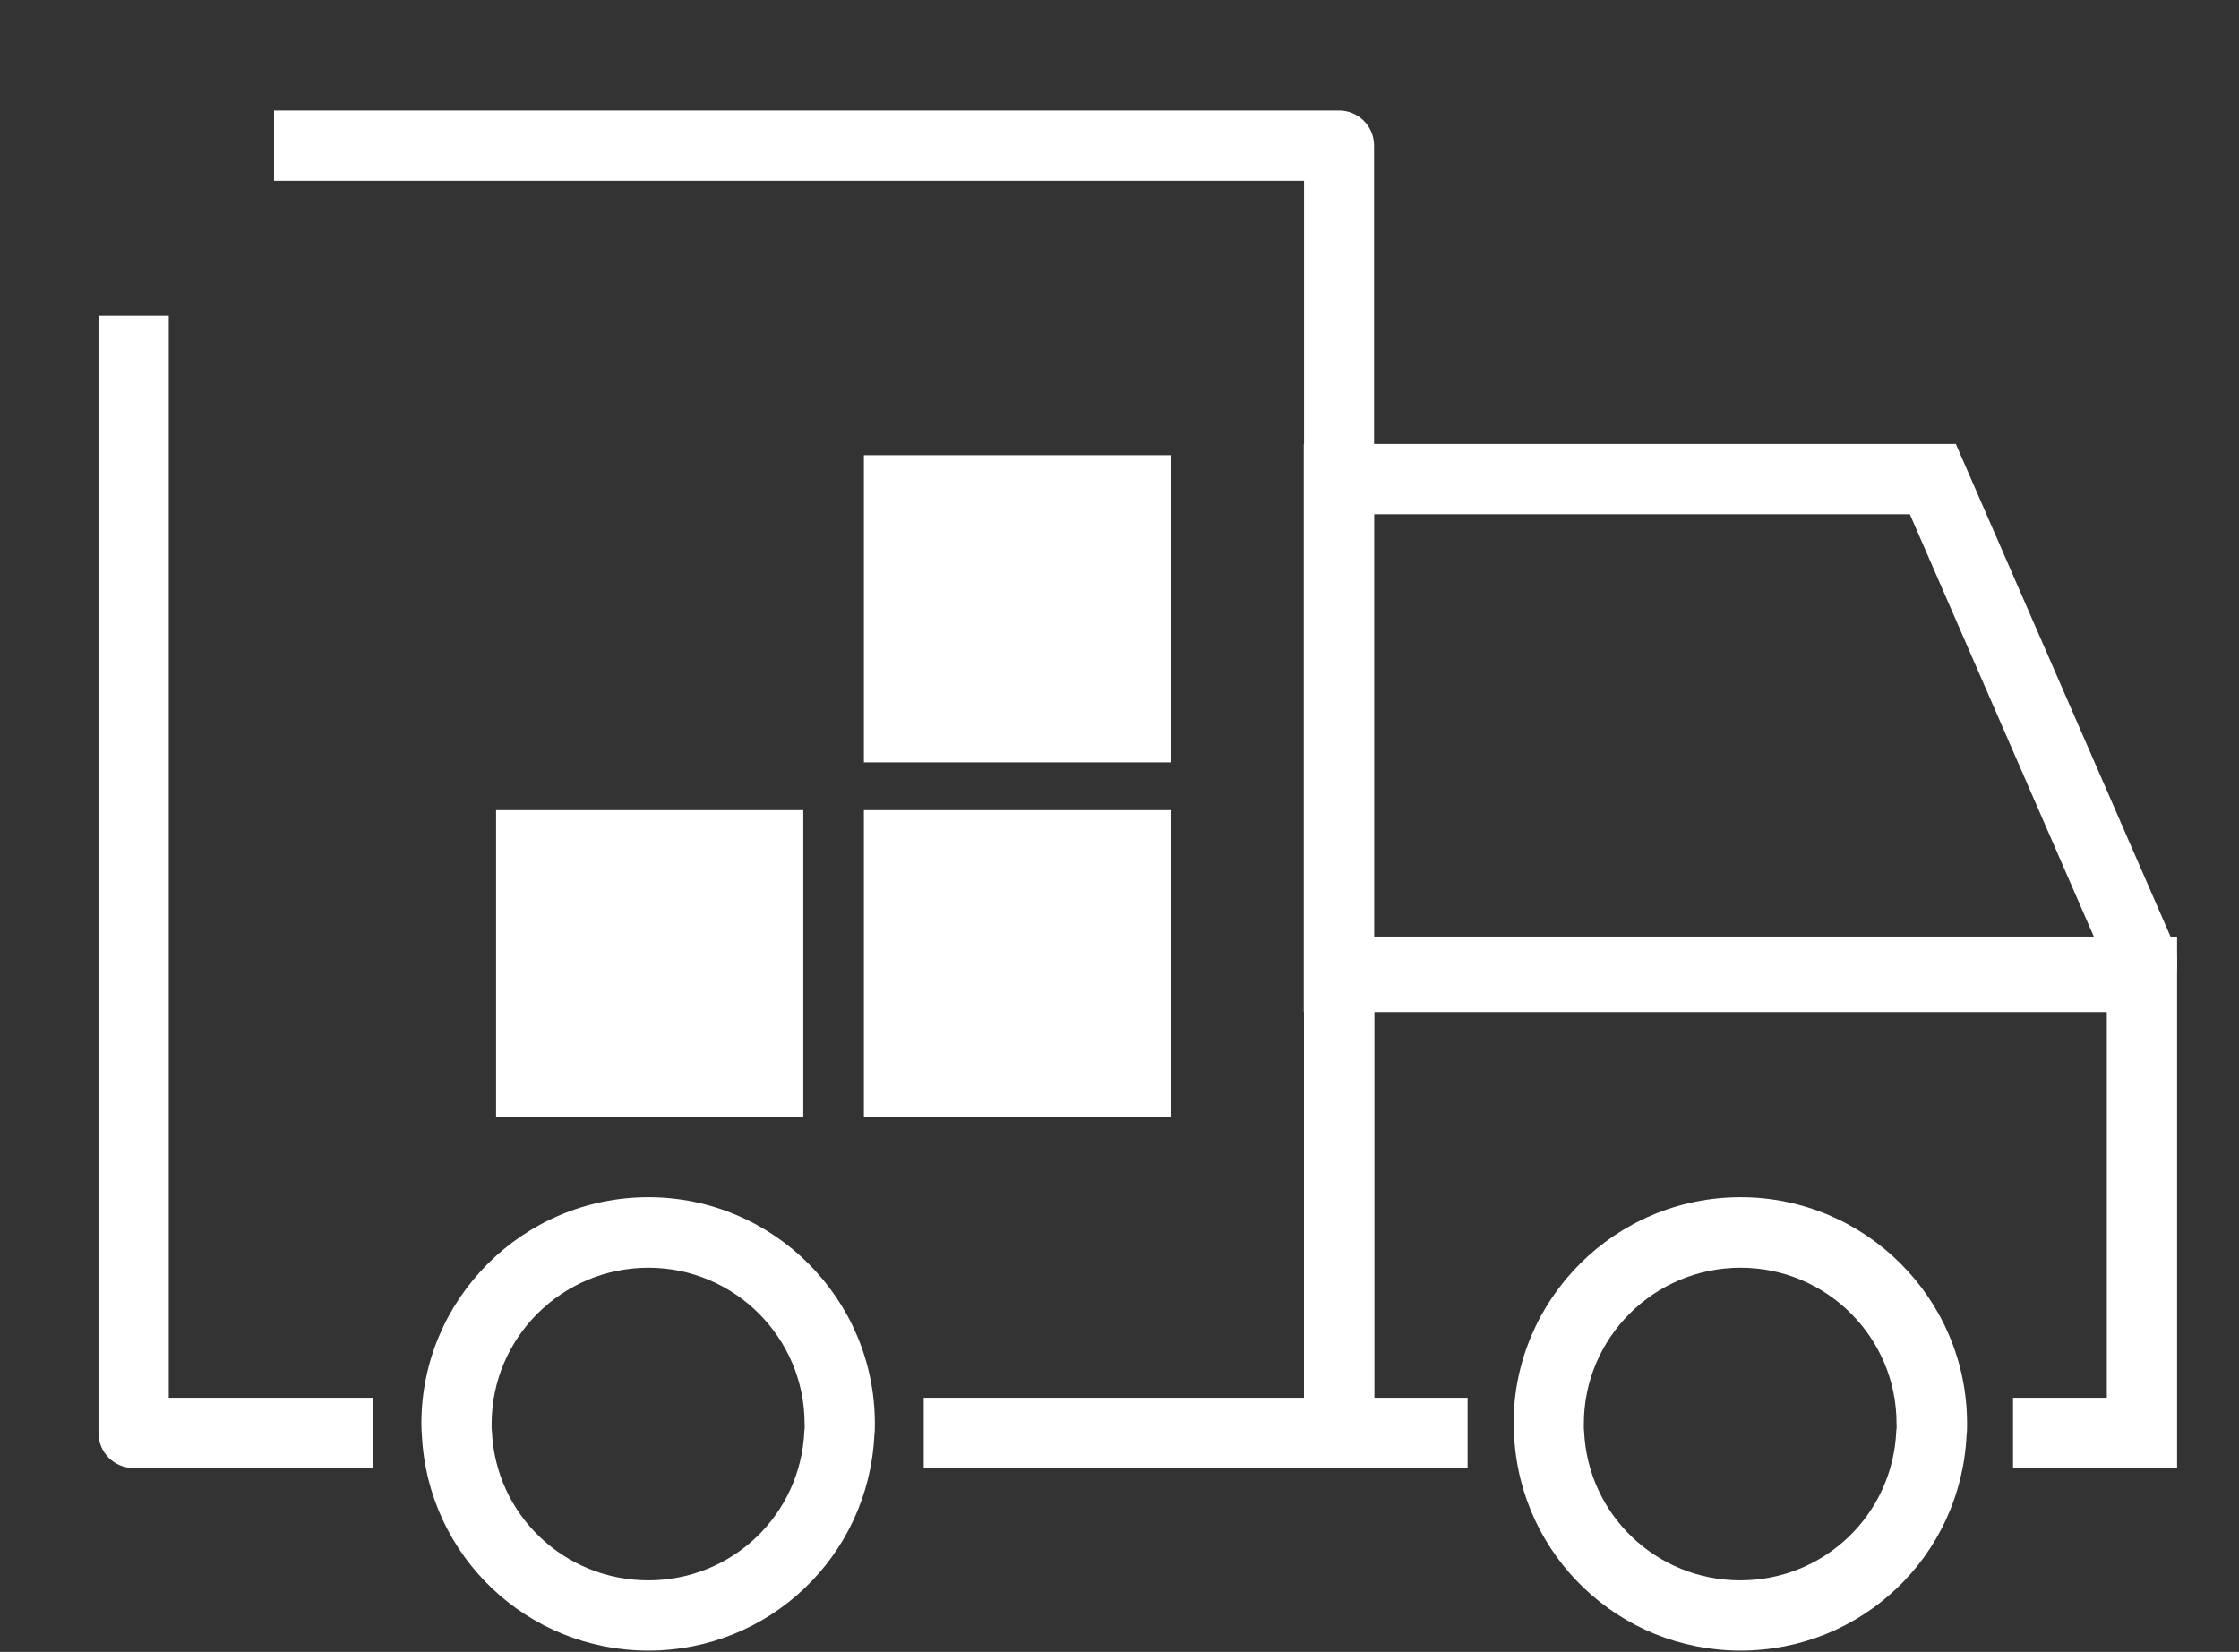 <?xml version="1.0" encoding="utf-8"?>
<!-- Generator: Adobe Illustrator 26.4.1, SVG Export Plug-In . SVG Version: 6.00 Build 0)  -->
<svg version="1.1" id="Capa_1" xmlns="http://www.w3.org/2000/svg" xmlns:xlink="http://www.w3.org/1999/xlink" x="0px" y="0px"
	 viewBox="0 0 85.71 63.25" style="enable-background:new 0 0 85.71 63.25;" xml:space="preserve">
<rect x="0" y="0" width="85.71" height="63.25" fill="#333333" stroke="none"/>
<style type="text/css">
	.st0{fill:none;stroke:#FFFFFF;stroke-width:3.074;stroke-miterlimit:10;}
	.st1{fill:none;stroke:#FFFFFF;stroke-width:3.074;stroke-linejoin:round;stroke-miterlimit:10;}
	.st2{fill:#FFFFFF;}
	.st3{fill:none;stroke:#FFFFFF;stroke-width:2.801;stroke-miterlimit:10;}
</style>
<g>
	<rect x="33.07" y="31.02" class="st2" width="11.76" height="11.76"/>
</g>
<g>
	<rect x="33.07" y="17.43" class="st2" width="11.76" height="11.76"/>
</g>
<g>
	<rect x="18.99" y="31.02" class="st2" width="11.76" height="11.76"/>
</g>
<g>
	<polygon class="st2" points="83.34,56.21 77.06,56.21 77.06,53.52 80.65,53.52 80.65,38.55 52.61,38.55 52.61,53.52 56.18,53.52 
		56.18,56.21 49.92,56.21 49.92,35.86 83.34,35.86 	"/>
</g>
<g>
	<path class="st2" d="M81.9,38.75H49.91V17h24.96l8.35,19.16c0.23,0.51,0.1,1.53-0.17,1.95l-0.4,0.62L81.9,38.75z M52.6,36.06h27.64
		l-7.13-16.37H52.6V36.06z"/>
</g>
<g>
	<path class="st2" d="M51.26,56.21h-15.9v-2.69h14.56V6.92H10.49V4.23h40.77c0.74,0,1.34,0.6,1.34,1.34v49.29
		C52.61,55.6,52,56.21,51.26,56.21z"/>
</g>
<g>
	<path class="st2" d="M14.26,56.21H5.11c-0.74,0-1.34-0.6-1.34-1.34V12.09h2.69v41.43h7.81V56.21z"/>
</g>
<g>
	<path class="st2" d="M66.63,63.2c-4.64,0-8.44-3.62-8.67-8.24c-0.01-0.15-0.02-0.3-0.02-0.45c0-4.78,3.9-8.67,8.69-8.67
		c4.78,0,8.67,3.89,8.67,8.67c0,0.15,0,0.3-0.02,0.45C75.06,59.59,71.26,63.2,66.63,63.2z M66.63,48.54c-3.31,0-6,2.68-6,5.98
		c0,0.06,0,0.12,0,0.18l0.01,0.1c0.14,3.2,2.77,5.71,5.98,5.71c3.21,0,5.83-2.51,5.97-5.71l0.01-0.11c0.01-0.06,0-0.11,0-0.17
		C72.61,51.22,69.93,48.54,66.63,48.54z"/>
</g>
<g>
	<path class="st2" d="M24.82,63.2c-4.64,0-8.44-3.62-8.67-8.24c-0.01-0.15-0.02-0.3-0.02-0.45c0-4.78,3.9-8.67,8.69-8.67
		c4.78,0,8.67,3.89,8.67,8.67c0,0.15,0,0.3-0.02,0.45C33.24,59.59,29.45,63.2,24.82,63.2z M24.82,48.54c-3.31,0-6,2.68-6,5.98
		c0,0.06,0,0.12,0,0.18l0.01,0.1c0.14,3.2,2.77,5.71,5.99,5.71c3.21,0,5.83-2.51,5.97-5.71l0.01-0.11c0.01-0.06,0-0.11,0-0.17
		C30.8,51.22,28.12,48.54,24.82,48.54z"/>
</g>
</svg>
